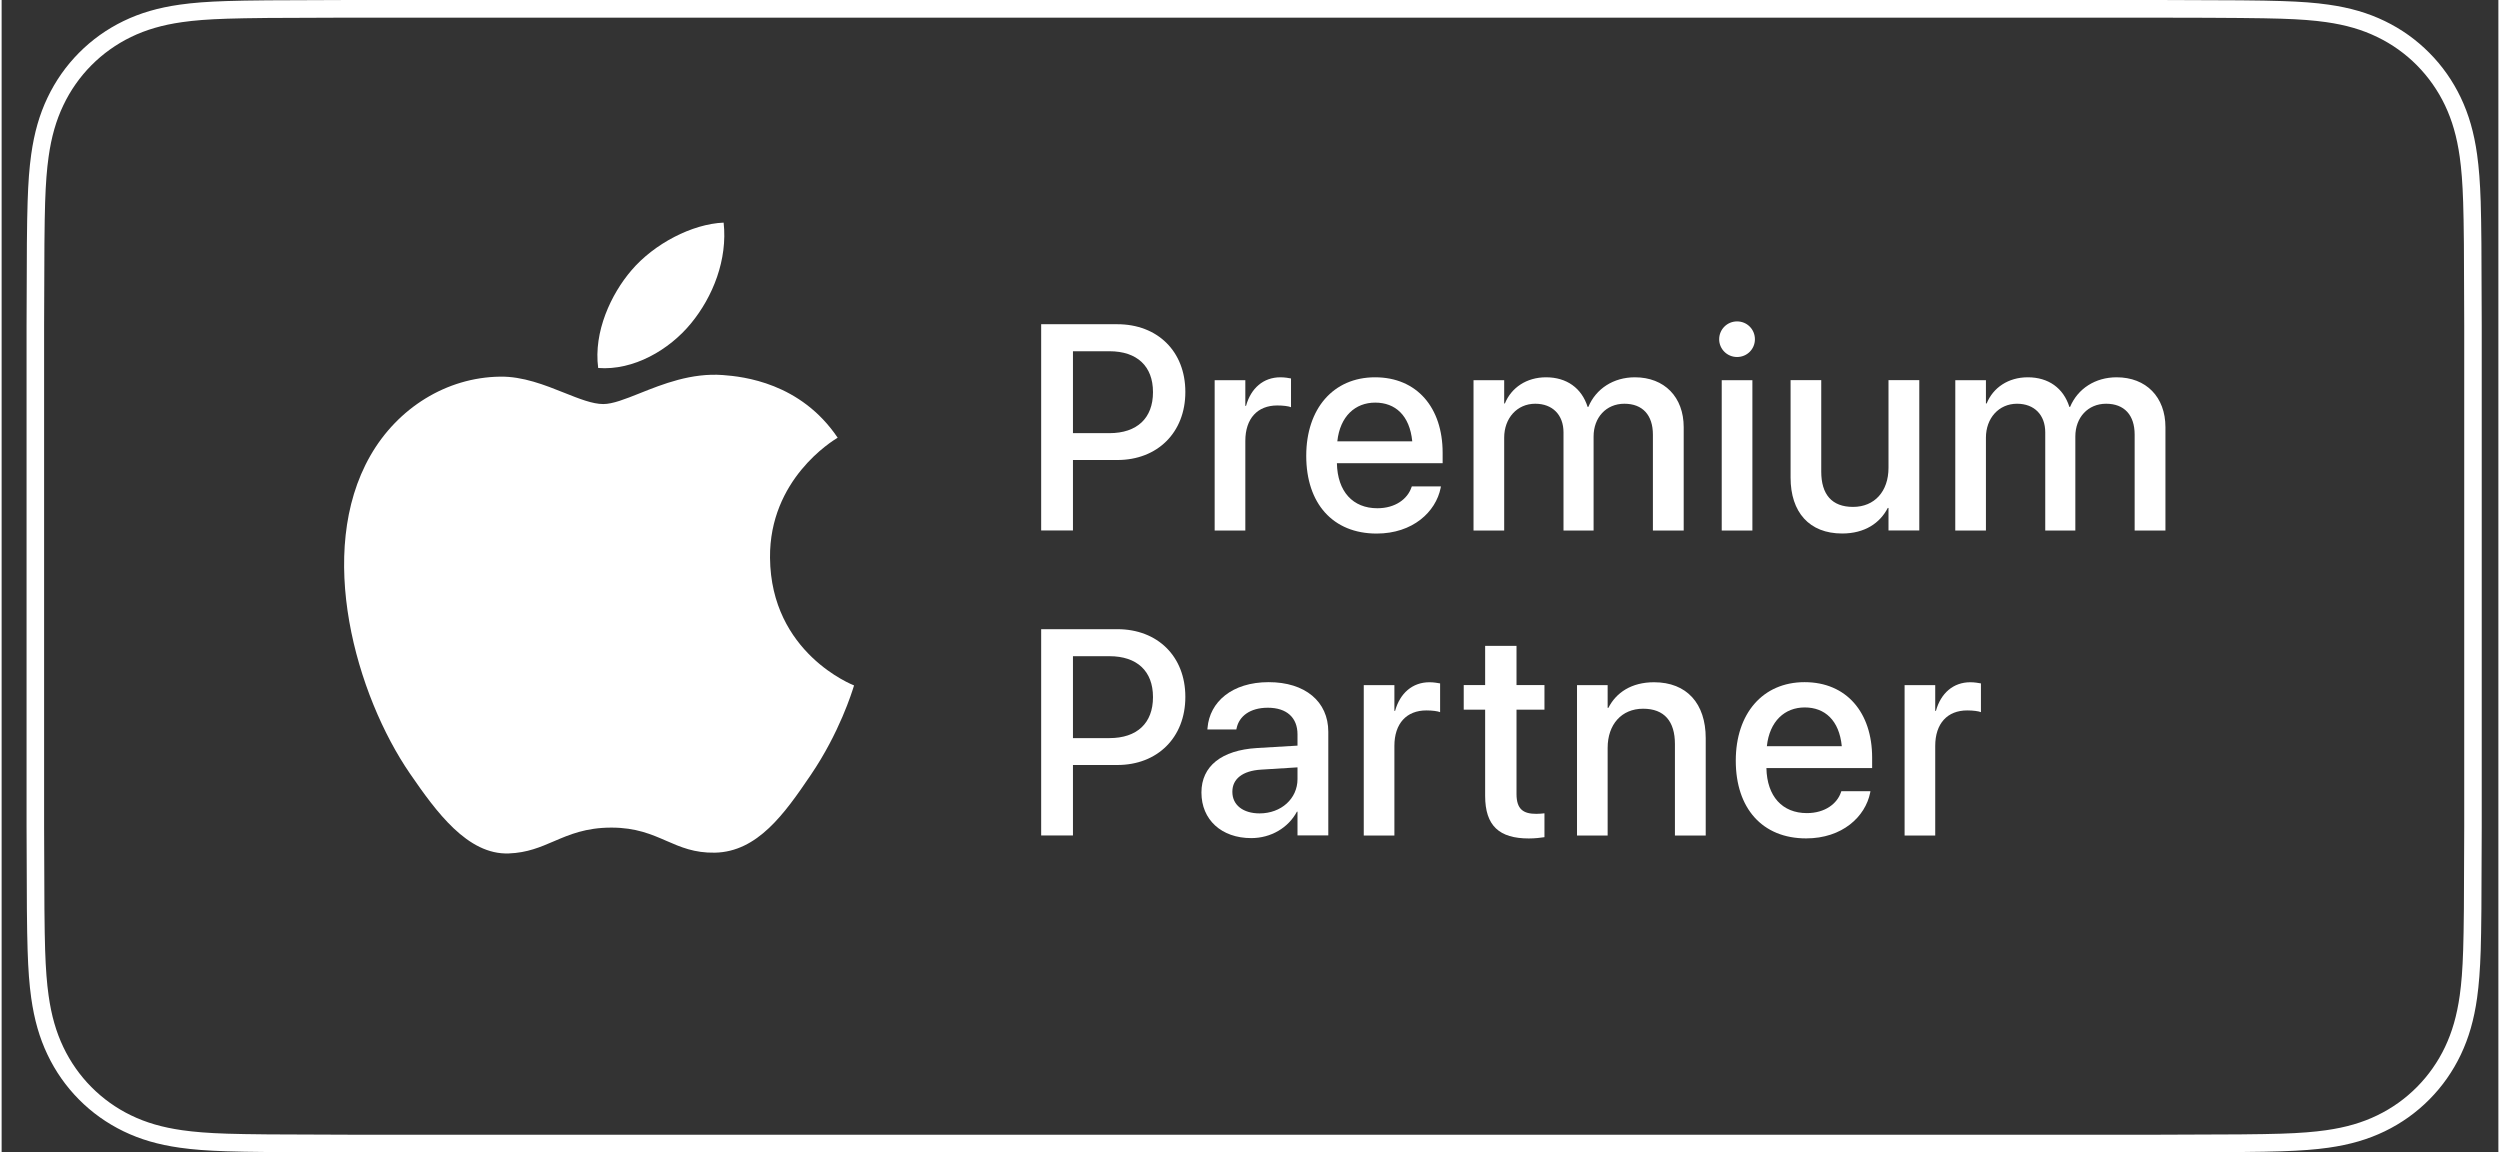 <svg width="128" height="59" viewBox="0 0 78 36" fill="none" xmlns="http://www.w3.org/2000/svg">
<rect x="0" y="0" width="78" height="36" fill="#333333" stroke="none"/>
<g clip-path="url(#clip0_1811_2)">
<path fill-rule="evenodd" clip-rule="evenodd" d="M67.396 0.552C68.586 0.554 69.353 0.556 69.933 0.562C70.505 0.567 70.897 0.574 71.212 0.584C71.813 0.603 72.243 0.638 72.617 0.691C73.243 0.78 73.751 0.93 74.215 1.156C74.678 1.379 75.097 1.679 75.456 2.041C75.815 2.404 76.112 2.826 76.333 3.291C76.555 3.759 76.704 4.27 76.793 4.902C76.845 5.278 76.881 5.713 76.9 6.32C76.91 6.638 76.918 7.033 76.923 7.611C76.928 8.196 76.931 8.97 76.933 10.169V25.832C76.931 27.031 76.928 27.805 76.923 28.39C76.918 28.967 76.91 29.363 76.9 29.681C76.881 30.288 76.846 30.723 76.793 31.099C76.704 31.731 76.555 32.242 76.333 32.71C76.112 33.175 75.815 33.598 75.456 33.959C75.097 34.322 74.678 34.621 74.215 34.845C73.751 35.07 73.243 35.22 72.617 35.309C72.243 35.362 71.814 35.398 71.212 35.417C70.897 35.427 70.505 35.434 69.933 35.439C69.353 35.444 68.586 35.447 67.396 35.449H10.864C9.674 35.447 8.906 35.444 8.326 35.439C7.754 35.434 7.362 35.427 7.047 35.417C6.446 35.398 6.016 35.362 5.643 35.309C5.016 35.22 4.509 35.07 4.044 34.845C3.582 34.622 3.163 34.322 2.803 33.959C2.444 33.597 2.148 33.175 1.927 32.71C1.704 32.242 1.555 31.731 1.467 31.099C1.414 30.723 1.379 30.288 1.359 29.681C1.349 29.363 1.342 28.967 1.337 28.39C1.332 27.805 1.329 27.031 1.327 25.832V10.169C1.329 8.969 1.332 8.195 1.337 7.611C1.342 7.033 1.349 6.638 1.359 6.32C1.379 5.712 1.414 5.278 1.467 4.902C1.555 4.27 1.704 3.759 1.927 3.291C2.148 2.825 2.444 2.403 2.803 2.041C3.162 1.679 3.582 1.379 4.044 1.155C4.509 0.93 5.016 0.78 5.643 0.691C6.016 0.638 6.446 0.603 7.047 0.584C7.362 0.574 7.754 0.566 8.326 0.561C8.906 0.556 9.674 0.553 10.864 0.551L67.396 0.552ZM67.396 0H67.395H10.864C9.671 0.002 8.902 0.005 8.321 0.01C7.756 0.015 7.357 0.022 7.029 0.033C6.429 0.052 5.978 0.087 5.567 0.145C4.891 0.241 4.332 0.404 3.807 0.658C3.289 0.909 2.82 1.243 2.416 1.651C2.012 2.058 1.681 2.53 1.433 3.052C1.181 3.581 1.02 4.144 0.924 4.824C0.866 5.242 0.831 5.697 0.812 6.302C0.801 6.637 0.794 7.039 0.789 7.606C0.784 8.181 0.781 8.948 0.779 10.168V25.831C0.781 27.052 0.784 27.819 0.789 28.394C0.794 28.961 0.801 29.363 0.812 29.698C0.831 30.302 0.866 30.758 0.924 31.175C1.02 31.856 1.181 32.419 1.433 32.948C1.681 33.47 2.012 33.942 2.416 34.349C2.82 34.757 3.289 35.091 3.807 35.342C4.332 35.596 4.891 35.76 5.566 35.855C5.978 35.914 6.429 35.948 7.029 35.967C7.357 35.978 7.756 35.985 8.321 35.99C8.902 35.995 9.671 35.998 10.863 36H67.395C68.588 35.998 69.357 35.995 69.938 35.99C70.503 35.985 70.902 35.978 71.23 35.967C71.83 35.948 72.281 35.913 72.693 35.855C73.368 35.759 73.927 35.596 74.452 35.342C74.971 35.091 75.439 34.757 75.843 34.349C76.248 33.942 76.578 33.47 76.827 32.948C77.078 32.419 77.24 31.856 77.335 31.176C77.393 30.759 77.428 30.303 77.448 29.698C77.458 29.363 77.465 28.961 77.47 28.394C77.475 27.818 77.478 27.052 77.48 25.832V10.169C77.478 8.948 77.475 8.182 77.47 7.606C77.465 7.039 77.458 6.637 77.448 6.302C77.428 5.697 77.393 5.242 77.335 4.825C77.24 4.144 77.078 3.581 76.827 3.052C76.578 2.53 76.248 2.058 75.843 1.651C75.439 1.243 74.971 0.909 74.452 0.658C73.927 0.404 73.368 0.241 72.693 0.145C72.281 0.086 71.83 0.052 71.23 0.033C70.902 0.022 70.503 0.015 69.938 0.01C69.357 0.005 68.589 0.002 67.396 0ZM22.534 11.717C21.547 11.643 20.652 12 19.931 12.288C19.476 12.469 19.09 12.623 18.795 12.623C18.46 12.623 18.046 12.458 17.582 12.273C16.975 12.03 16.281 11.753 15.565 11.767C13.904 11.791 12.374 12.74 11.518 14.238C9.793 17.253 11.077 21.721 12.757 24.168C13.579 25.364 14.559 26.711 15.846 26.662C16.422 26.64 16.831 26.464 17.254 26.282C17.742 26.073 18.249 25.855 19.052 25.855C19.817 25.855 20.302 26.066 20.768 26.269C21.213 26.463 21.641 26.65 22.281 26.638C23.615 26.613 24.46 25.418 25.275 24.215C26.177 22.89 26.571 21.605 26.625 21.43L26.63 21.413C26.601 21.401 24.031 20.408 24.005 17.425C23.982 14.977 25.95 13.777 26.111 13.679L26.119 13.675C24.958 11.954 23.166 11.764 22.534 11.717ZM22.556 6.955C22.683 8.109 22.222 9.269 21.538 10.101C20.855 10.935 19.735 11.582 18.637 11.496C18.486 10.366 19.042 9.185 19.674 8.448C20.381 7.616 21.572 6.995 22.556 6.955Z" fill="#ffffff"/>
<path d="M32.476 10.129H34.856C36.111 10.129 36.98 10.977 36.98 12.241V12.25C36.98 13.509 36.111 14.371 34.856 14.371H33.469V16.573H32.476V10.129ZM33.469 10.973V13.532H34.608C35.472 13.532 35.969 13.063 35.969 12.255V12.246C35.969 11.442 35.473 10.973 34.608 10.973L33.469 10.973Z" fill="#ffffff"/>
<path d="M37.896 11.877H38.854V12.68H38.876C39.026 12.131 39.417 11.787 39.949 11.787C40.086 11.787 40.206 11.809 40.281 11.823V12.721C40.206 12.689 40.037 12.667 39.851 12.667C39.235 12.667 38.854 13.074 38.854 13.775V16.575H37.896V11.877Z" fill="#ffffff"/>
<path d="M40.757 14.243V14.239C40.757 12.77 41.6 11.787 42.907 11.787C44.215 11.787 45.018 12.734 45.018 14.145V14.471H41.715C41.733 15.36 42.216 15.878 42.978 15.878C43.546 15.878 43.922 15.583 44.042 15.23L44.056 15.195H44.964L44.956 15.244C44.805 15.99 44.087 16.669 42.956 16.669C41.586 16.668 40.757 15.726 40.757 14.243ZM41.728 13.788H44.069C43.989 12.975 43.537 12.578 42.912 12.578C42.291 12.577 41.812 13.002 41.728 13.788Z" fill="#ffffff"/>
<path d="M45.983 11.877H46.941V12.604H46.963C47.163 12.113 47.637 11.787 48.249 11.787C48.892 11.787 49.361 12.122 49.548 12.712H49.57C49.809 12.14 50.359 11.787 51.024 11.787C51.946 11.787 52.549 12.403 52.549 13.346V16.575H51.587V13.578C51.587 12.966 51.263 12.613 50.696 12.613C50.128 12.613 49.734 13.042 49.734 13.636V16.575H48.794V13.507C48.794 12.962 48.452 12.613 47.911 12.613C47.344 12.613 46.941 13.064 46.941 13.672V16.575H45.983L45.983 11.877Z" fill="#ffffff"/>
<path d="M53.657 10.599C53.657 10.291 53.905 10.041 54.216 10.041C54.531 10.041 54.774 10.291 54.774 10.599C54.774 10.903 54.531 11.153 54.216 11.153C53.905 11.153 53.657 10.903 53.657 10.599ZM53.737 11.877H54.695V16.575H53.737V11.877Z" fill="#ffffff"/>
<path d="M55.888 14.921V11.875H56.846V14.733C56.846 15.443 57.174 15.836 57.839 15.836C58.513 15.836 58.947 15.349 58.947 14.617V11.875H59.909V16.573H58.947V15.868H58.925C58.681 16.341 58.207 16.667 57.498 16.667C56.473 16.667 55.888 16.002 55.888 14.921Z" fill="#ffffff"/>
<path d="M61.034 11.877H61.991V12.604H62.014C62.213 12.113 62.687 11.787 63.299 11.787C63.942 11.787 64.412 12.122 64.598 12.712H64.62C64.86 12.14 65.409 11.787 66.074 11.787C66.996 11.787 67.599 12.403 67.599 13.346V16.575H66.637V13.578C66.637 12.966 66.313 12.613 65.746 12.613C65.179 12.613 64.784 13.042 64.784 13.636V16.575H63.844V13.507C63.844 12.962 63.503 12.613 62.962 12.613C62.394 12.613 61.991 13.064 61.991 13.672V16.575H61.033L61.034 11.877Z" fill="#ffffff"/>
<path d="M32.476 19.656H34.856C36.111 19.656 36.98 20.505 36.98 21.768V21.777C36.98 23.037 36.111 23.899 34.856 23.899H33.469V26.1H32.476V19.656ZM33.469 20.5V23.059H34.608C35.472 23.059 35.969 22.59 35.969 21.782V21.773C35.969 20.969 35.473 20.5 34.608 20.5H33.469Z" fill="#ffffff"/>
<path d="M37.483 24.763V24.754C37.483 23.937 38.112 23.436 39.216 23.369L40.484 23.294V22.941C40.484 22.423 40.151 22.11 39.557 22.11C39.003 22.11 38.661 22.374 38.582 22.749L38.573 22.789H37.668L37.673 22.74C37.739 21.931 38.435 21.311 39.584 21.311C40.723 21.311 41.446 21.918 41.446 22.86V26.098H40.484V25.357H40.466C40.196 25.861 39.655 26.183 39.038 26.183C38.108 26.183 37.483 25.607 37.483 24.763ZM39.3 25.411C39.974 25.411 40.484 24.95 40.484 24.339V23.973L39.344 24.044C38.768 24.08 38.449 24.334 38.449 24.732V24.741C38.449 25.151 38.786 25.411 39.3 25.411Z" fill="#ffffff"/>
<path d="M42.554 21.404H43.511V22.208H43.533C43.684 21.658 44.074 21.314 44.606 21.314C44.744 21.314 44.863 21.337 44.939 21.35V22.248C44.864 22.217 44.695 22.194 44.509 22.194C43.892 22.194 43.511 22.601 43.511 23.302V26.102H42.554V21.404Z" fill="#ffffff"/>
<path d="M46.346 24.863V22.17H45.677V21.402H46.346V20.178H47.326V21.402H48.199V22.17H47.326V24.805C47.326 25.282 47.539 25.425 47.942 25.425C48.044 25.425 48.129 25.416 48.199 25.408V26.154C48.088 26.171 47.907 26.194 47.711 26.194C46.789 26.194 46.346 25.8 46.346 24.863Z" fill="#ffffff"/>
<path d="M49.216 21.404H50.173V22.114H50.196C50.439 21.636 50.918 21.314 51.623 21.314C52.647 21.314 53.237 21.98 53.237 23.061V26.102H52.275V23.244C52.275 22.538 51.947 22.141 51.282 22.141C50.608 22.141 50.173 22.632 50.173 23.364V26.102H49.216V21.404Z" fill="#ffffff"/>
<path d="M54.176 23.767V23.762C54.176 22.293 55.018 21.311 56.326 21.311C57.634 21.311 58.436 22.258 58.436 23.669V23.995H55.133C55.151 24.883 55.634 25.402 56.397 25.402C56.964 25.402 57.341 25.107 57.461 24.754L57.474 24.718H58.383L58.374 24.767C58.223 25.513 57.505 26.192 56.374 26.192C55.005 26.192 54.176 25.25 54.176 23.767ZM55.147 23.312H57.488C57.408 22.499 56.956 22.101 56.33 22.101C55.71 22.101 55.231 22.525 55.147 23.312Z" fill="#ffffff"/>
<path d="M59.45 21.404H60.407V22.208H60.429C60.58 21.658 60.97 21.314 61.502 21.314C61.64 21.314 61.759 21.337 61.835 21.35V22.248C61.76 22.217 61.591 22.194 61.405 22.194C60.788 22.194 60.407 22.601 60.407 23.302V26.102H59.45V21.404Z" fill="#ffffff"/>
</g>
<defs>
<clipPath id="clip0_1811_2">
<rect width="78" height="36" fill="white"/>
</clipPath>
</defs>
</svg>
